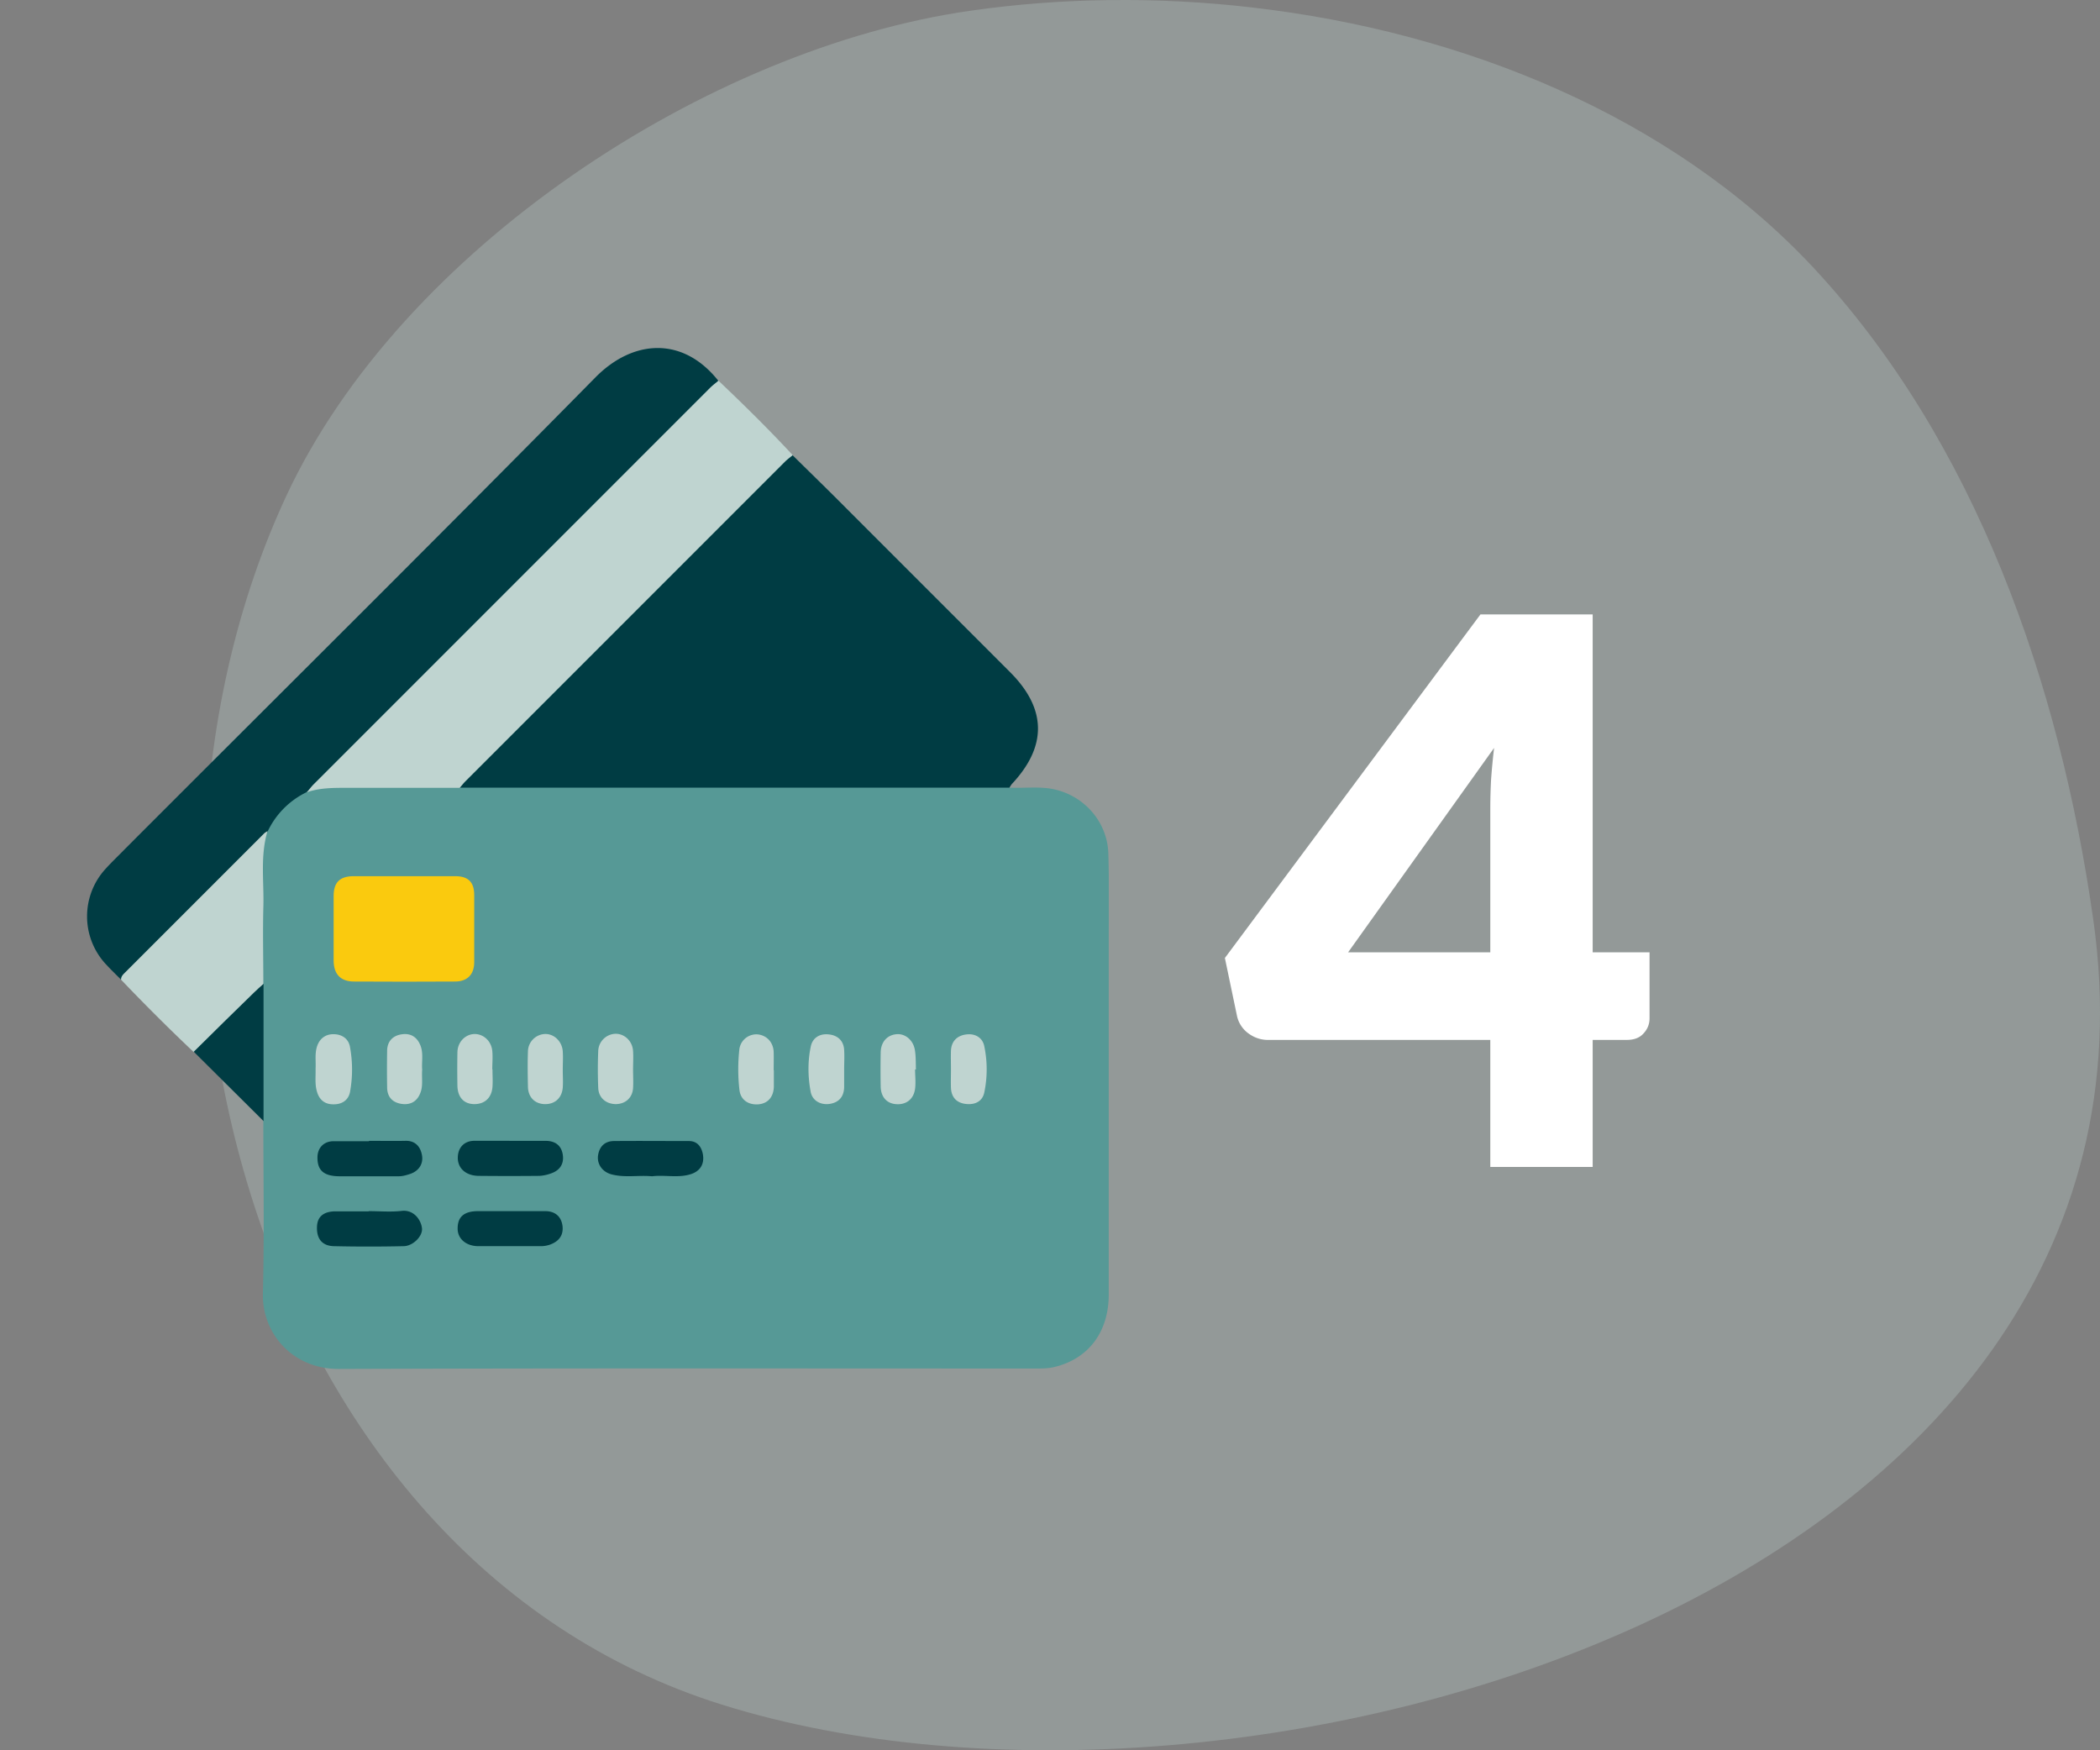 <svg xmlns="http://www.w3.org/2000/svg" width="72" height="60" fill="none" viewBox="0 0 72 60"><rect x="0" y="0" width="72" height="60" fill="#808080" stroke="none"/><path fill="#BFD4D0" d="M42.953.258c-3.275-.38-6.565-.337-9.662.107C24.28 1.64 13.76 8.54 9.82 16.992c-6.735 14.442-1.27 36.37 14.929 41.443C42.513 64 75.058 54.652 71.769 31.52c-1.142-8.044-4.013-16.376-9.627-22.38C57.293 3.97 50.155 1.09 42.952.259" opacity=".3"/><g clip-path="url(#a)"><path fill="#569996" d="M34.619 27c.525.028 1.064-.058 1.582.072 1.022.251 1.77 1.143 1.799 2.187.029.92.014 1.841.014 2.762v12.353c0 1.28-.683 2.194-1.841 2.482-.245.064-.49.057-.741.057-7.943 0-15.878-.014-23.82.015-1.598 0-2.634-1.238-2.598-2.59.05-1.971.015-3.943.015-5.907a1.302 1.302 0 0 1-.108-.546c.007-1.375-.015-2.756.007-4.13-.014-1.496 0-2.986 0-4.482 0-.237.058-.468.151-.683.273-.749.784-1.267 1.54-1.54a1.72 1.72 0 0 1 .683-.151c1.497 0 2.986-.007 4.482 0 6.108-.022 12.223 0 18.331-.007.173 0 .36-.022.504.108"/><path fill="#003C43" d="M34.619 27H15.763c-.036-.173.107-.252.201-.346 3.619-3.626 7.245-7.244 10.863-10.863.094-.094.173-.238.346-.187.51.504 1.028 1.007 1.532 1.51 1.978 1.98 3.957 3.957 5.928 5.929 1.252 1.252 1.273 2.54.058 3.834-.03.036-.05.08-.08.115zM10.525 27.15a2.84 2.84 0 0 0-1.345 1.346c-.08.13-.173.252-.28.36-1.555 1.554-3.116 3.1-4.663 4.669-.021.029-.057.043-.086.057-.173-.172-.352-.345-.518-.525a2.409 2.409 0 0 1-.007-3.28c.216-.238.446-.454.669-.684C9.669 23.712 15.072 18.36 20.41 12.942c1.28-1.302 2.993-1.432 4.216.108-.036.144-.158.23-.26.33L10.929 26.82c-.122.13-.259.237-.41.33z"/><path fill="#BFD4D0" d="M10.525 27.15c.08-.086.144-.18.23-.265l13.583-13.583c.094-.094.194-.166.295-.252.87.827 1.727 1.669 2.547 2.554-.08.065-.166.13-.245.201L15.95 26.791c-.065.065-.123.144-.187.216h-3.885c-.46 0-.914 0-1.353.15zM4.151 33.575c0-.108.072-.172.137-.237l4.77-4.77c.036-.036.079-.05.115-.08-.26.864-.115 1.749-.144 2.627-.022.87 0 1.74 0 2.611a1.255 1.255 0 0 1-.252.338c-.597.597-1.194 1.195-1.799 1.792-.093.093-.172.237-.345.201a67.375 67.375 0 0 1-2.49-2.482z"/><path fill="#003C43" d="M6.64 36.057c.684-.676 1.367-1.352 2.058-2.022.108-.107.223-.208.338-.309v4.705c-.799-.791-1.59-1.582-2.389-2.374z"/><path fill="#FACA0E" d="M13.878 30.036h1.733c.447 0 .648.208.648.647v2.302c0 .418-.237.662-.655.662-1.158.007-2.309.007-3.467 0-.46 0-.691-.252-.698-.705v-2.23c0-.46.209-.67.669-.676z"/><path fill="#003C43" d="M17.46 39.108h1.238c.33 0 .547.15.597.474.05.324-.108.547-.417.648a1.39 1.39 0 0 1-.374.079c-.691.007-1.389.007-2.08 0-.467 0-.755-.28-.726-.67.021-.323.237-.532.568-.532h1.202zM22.353 40.323c-.475-.043-.95.058-1.41-.072-.288-.086-.475-.338-.44-.633.044-.309.224-.496.54-.503.856-.008 1.712 0 2.576 0 .302 0 .439.215.482.467.05.317-.087.554-.396.662-.446.151-.914.022-1.352.08M17.525 41.518h1.166c.345 0 .56.187.597.525.029.31-.13.51-.418.618a.943.943 0 0 1-.345.058h-2.122c-.425 0-.72-.259-.712-.611 0-.403.23-.59.705-.59zM12.648 39.108c.41 0 .82.007 1.237 0 .352-.015.532.2.583.496.05.28-.094.525-.389.633-.13.043-.266.086-.41.086h-2.043c-.54-.007-.755-.215-.741-.676.014-.31.223-.518.532-.525h1.238zM12.64 41.518c.374 0 .756.035 1.13-.008.424-.05.669.317.698.598.028.266-.303.604-.626.611a53.47 53.47 0 0 1-2.403 0c-.41-.014-.597-.273-.569-.698.022-.324.238-.496.64-.496h1.13z"/><path fill="#BFD4D0" d="M10.82 36.633c.014-.245-.029-.497.043-.741.087-.288.295-.44.569-.44.28 0 .518.145.568.44a4.3 4.3 0 0 1 0 1.546c-.058.281-.28.425-.576.418-.294 0-.482-.159-.56-.446-.073-.252-.037-.518-.044-.777M21.705 36.669c0 .208.014.424 0 .633-.022.33-.259.54-.583.547-.338 0-.597-.21-.611-.554a15.021 15.021 0 0 1 0-1.274.612.612 0 0 1 .597-.583c.31 0 .575.252.597.59.014.209 0 .425 0 .633zM16.885 36.661c0 .202.014.403 0 .598-.029.374-.266.59-.619.59-.352 0-.568-.223-.583-.612a31.447 31.447 0 0 1 0-1.166c.008-.352.267-.618.59-.625.303 0 .569.237.605.575.021.209 0 .425 0 .633zM19.295 36.683c0 .202.014.403 0 .597-.029.367-.28.583-.633.569-.331-.015-.554-.238-.561-.598-.008-.402-.015-.798 0-1.201a.608.608 0 0 1 .575-.604c.317-.015.597.251.619.597.014.208 0 .424 0 .633zM26.532 36.69v.569c-.014.352-.208.568-.525.597-.345.029-.619-.151-.655-.497a6.169 6.169 0 0 1 0-1.41.588.588 0 0 1 .634-.489c.309.036.525.273.54.597.006.209 0 .425 0 .633zM14.475 36.669c-.022.252.029.503-.043.74-.101.324-.331.483-.67.432-.309-.05-.482-.237-.489-.554a37.539 37.539 0 0 1 0-1.273c.008-.338.216-.525.526-.561.302-.036.518.115.625.41.094.266.03.54.05.798zM32.604 36.654c0-.208-.007-.424 0-.633.015-.338.223-.525.533-.561.295-.036.554.108.611.41a3.875 3.875 0 0 1 0 1.576c-.065.323-.338.439-.654.395-.31-.043-.475-.237-.49-.547-.007-.208 0-.424 0-.633zM28.942 36.69v.597c-.014.31-.18.504-.489.554-.323.05-.611-.115-.662-.431-.093-.511-.1-1.03.008-1.54.064-.302.316-.446.618-.41.288.029.504.201.525.525.015.238 0 .468 0 .705M31.374 36.654c0 .223.029.453 0 .67-.05.366-.316.56-.669.525-.31-.03-.504-.252-.51-.605a31.447 31.447 0 0 1 0-1.165c.006-.36.222-.597.539-.626.295-.029.575.194.633.54.036.215.029.445.036.668h-.029z"/></g><path fill="#fff" d="M54.606 32.646h1.95v2.262c0 .2-.07.373-.208.52-.13.147-.32.22-.572.22h-1.17v4.356h-3.51v-4.355h-7.618c-.251 0-.481-.078-.689-.234a1.003 1.003 0 0 1-.377-.585l-.416-1.99 8.762-11.777h3.848zm-3.51-4.94c0-.303.009-.628.026-.975.026-.356.06-.72.104-1.092l-5.005 7.007h4.875z"/><defs><clipPath id="a"><path fill="#fff" d="M2.986 11.928h35.029v35H2.985z"/></clipPath></defs></svg>